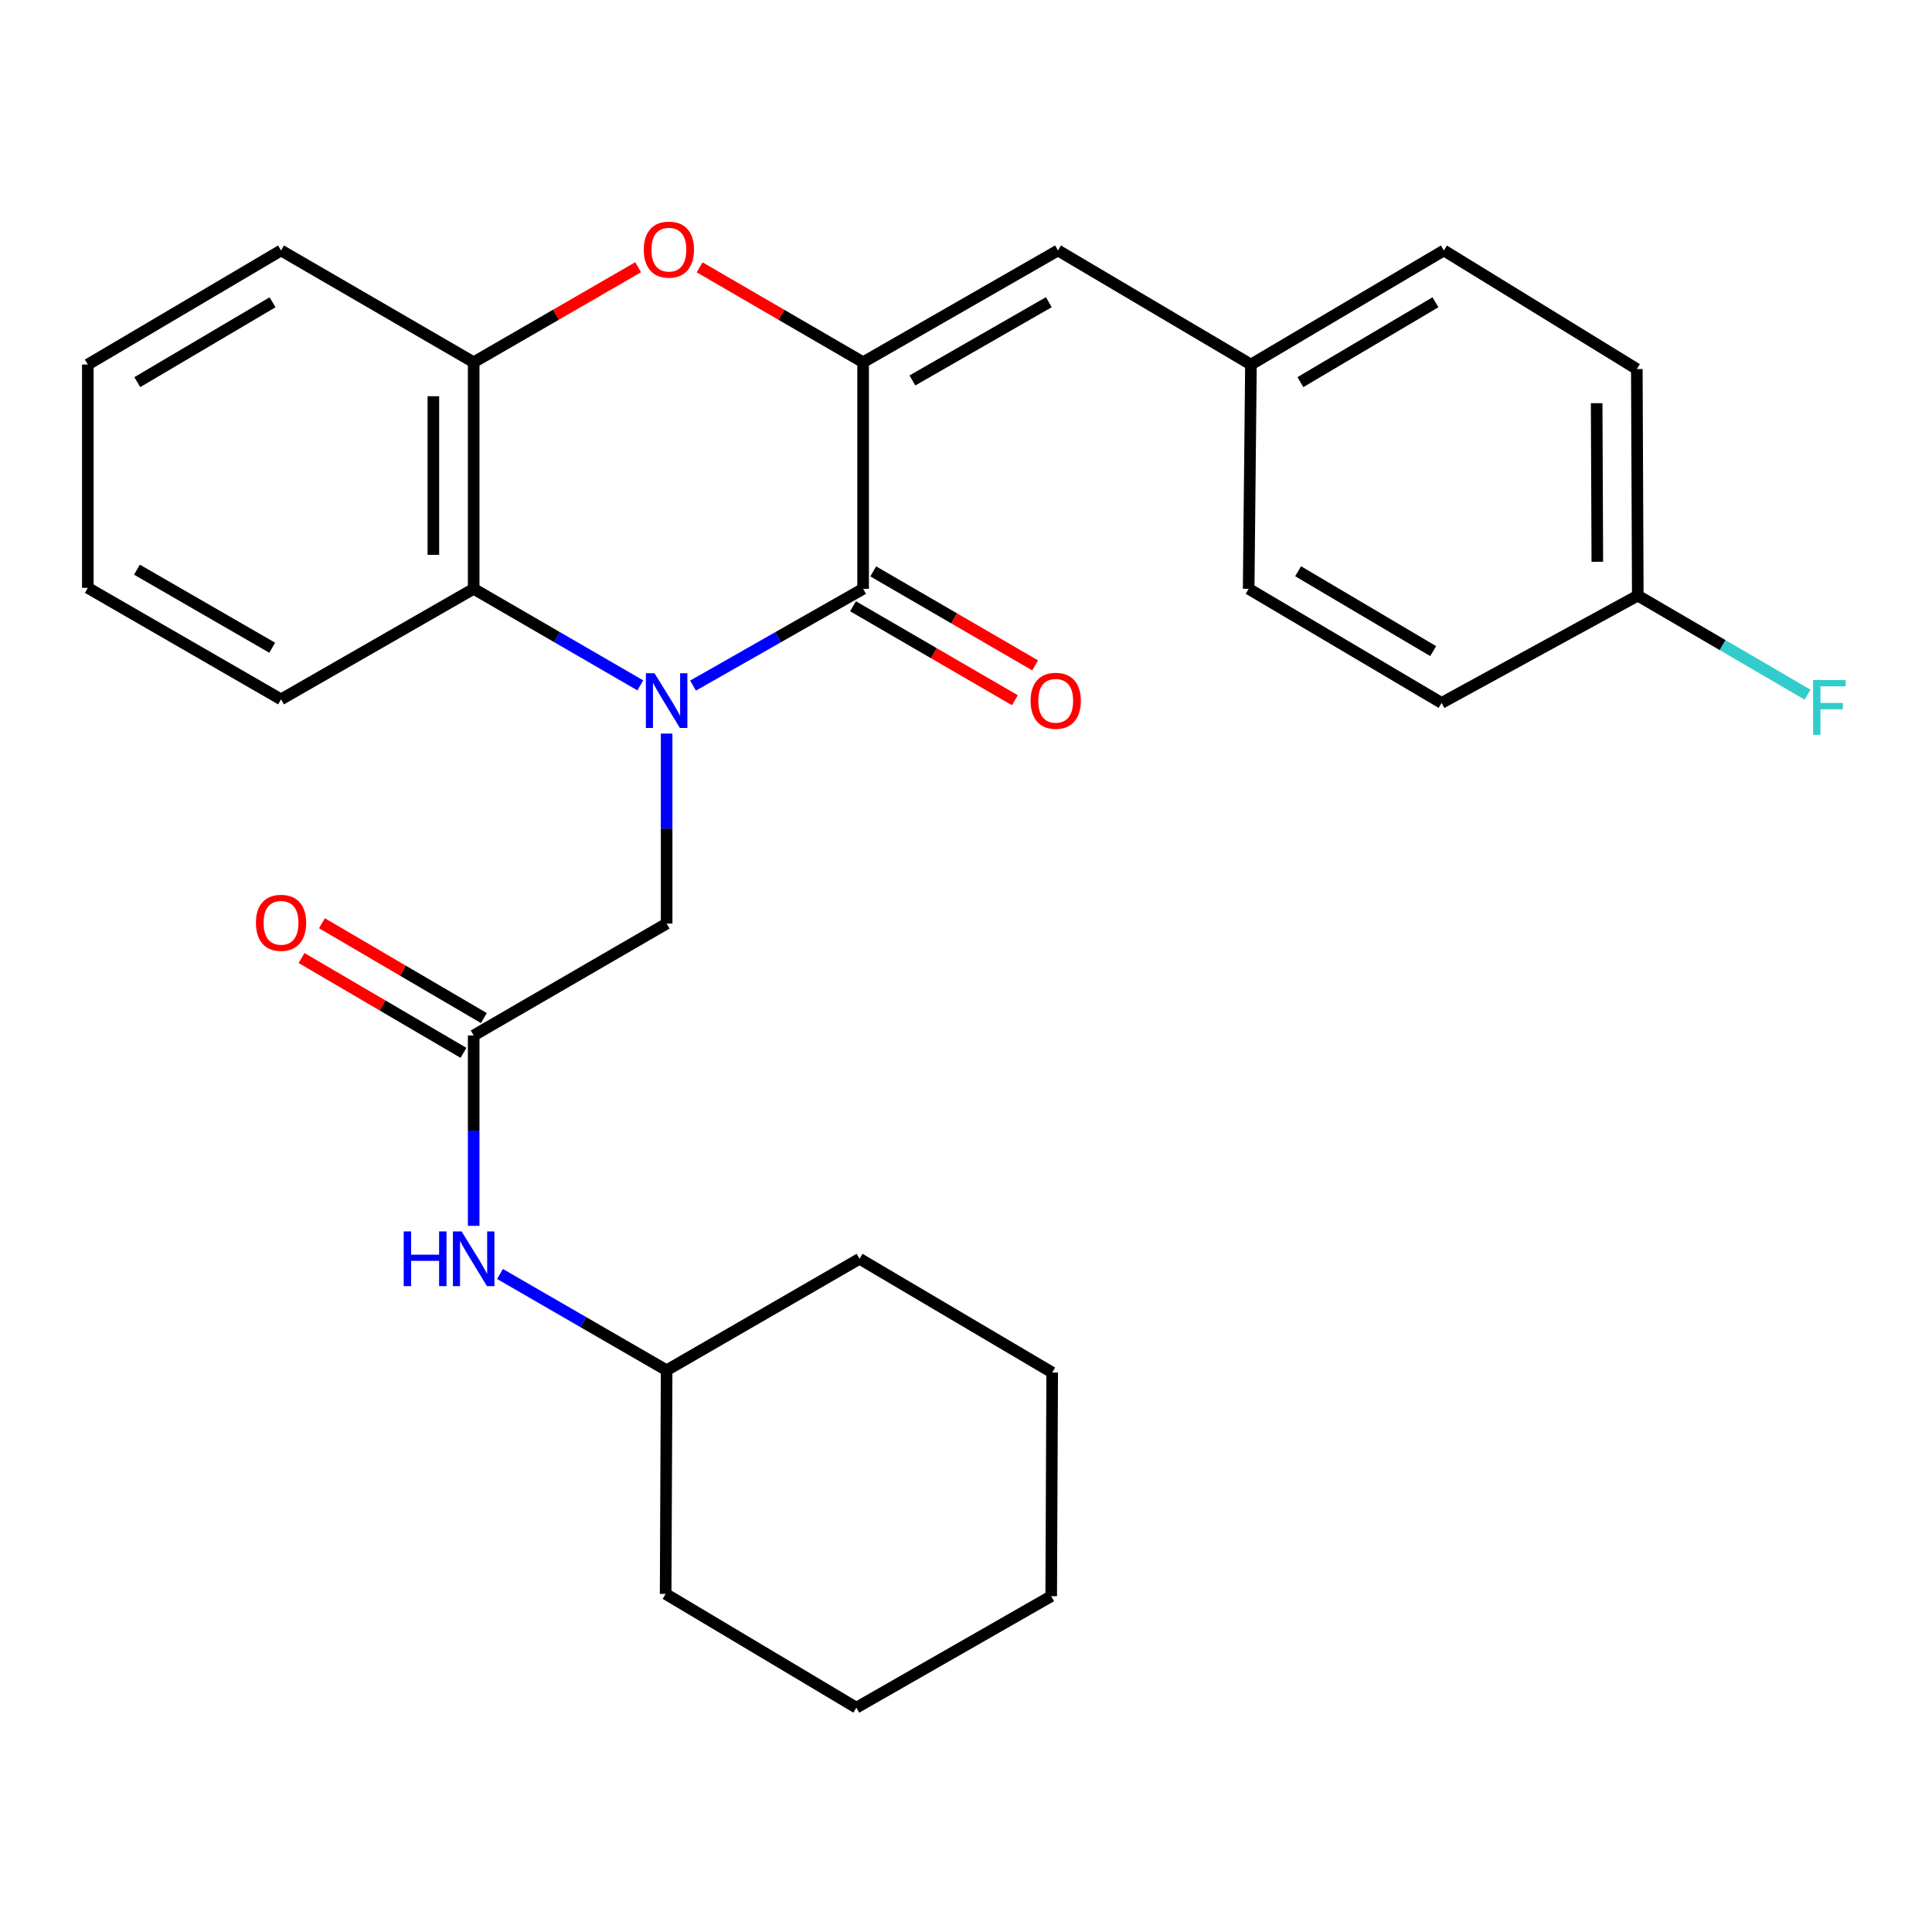 <?xml version='1.0' encoding='iso-8859-1'?>
<svg version='1.1' baseProfile='full'
              xmlns='http://www.w3.org/2000/svg'
                      xmlns:rdkit='http://www.rdkit.org/xml'
                      xmlns:xlink='http://www.w3.org/1999/xlink'
                  xml:space='preserve'
width='1000px' height='1000px' viewBox='0 0 1000 1000'>
<!-- END OF HEADER -->
<rect style='opacity:1.0;fill:#FFFFFF;stroke:none' width='1000' height='1000' x='0' y='0'> </rect>
<path class='bond-0' d='M 358.71,354.872 L 402.729,329.822' style='fill:none;fill-rule:evenodd;stroke:#0000FF;stroke-width:6px;stroke-linecap:butt;stroke-linejoin:miter;stroke-opacity:1' />
<path class='bond-0' d='M 402.729,329.822 L 446.747,304.773' style='fill:none;fill-rule:evenodd;stroke:#000000;stroke-width:6px;stroke-linecap:butt;stroke-linejoin:miter;stroke-opacity:1' />
<path class='bond-3' d='M 331.419,354.752 L 288.296,329.762' style='fill:none;fill-rule:evenodd;stroke:#0000FF;stroke-width:6px;stroke-linecap:butt;stroke-linejoin:miter;stroke-opacity:1' />
<path class='bond-3' d='M 288.296,329.762 L 245.174,304.773' style='fill:none;fill-rule:evenodd;stroke:#000000;stroke-width:6px;stroke-linecap:butt;stroke-linejoin:miter;stroke-opacity:1' />
<path class='bond-6' d='M 345.045,379.693 L 345.045,428.873' style='fill:none;fill-rule:evenodd;stroke:#0000FF;stroke-width:6px;stroke-linecap:butt;stroke-linejoin:miter;stroke-opacity:1' />
<path class='bond-6' d='M 345.045,428.873 L 345.045,478.052' style='fill:none;fill-rule:evenodd;stroke:#000000;stroke-width:6px;stroke-linecap:butt;stroke-linejoin:miter;stroke-opacity:1' />
<path class='bond-1' d='M 446.747,304.773 L 446.747,187.503' style='fill:none;fill-rule:evenodd;stroke:#000000;stroke-width:6px;stroke-linecap:butt;stroke-linejoin:miter;stroke-opacity:1' />
<path class='bond-8' d='M 441.509,313.795 L 483.411,338.122' style='fill:none;fill-rule:evenodd;stroke:#000000;stroke-width:6px;stroke-linecap:butt;stroke-linejoin:miter;stroke-opacity:1' />
<path class='bond-8' d='M 483.411,338.122 L 525.313,362.45' style='fill:none;fill-rule:evenodd;stroke:#FF0000;stroke-width:6px;stroke-linecap:butt;stroke-linejoin:miter;stroke-opacity:1' />
<path class='bond-8' d='M 451.985,295.751 L 493.887,320.078' style='fill:none;fill-rule:evenodd;stroke:#000000;stroke-width:6px;stroke-linecap:butt;stroke-linejoin:miter;stroke-opacity:1' />
<path class='bond-8' d='M 493.887,320.078 L 535.789,344.406' style='fill:none;fill-rule:evenodd;stroke:#FF0000;stroke-width:6px;stroke-linecap:butt;stroke-linejoin:miter;stroke-opacity:1' />
<path class='bond-5' d='M 446.747,187.503 L 547.615,129.639' style='fill:none;fill-rule:evenodd;stroke:#000000;stroke-width:6px;stroke-linecap:butt;stroke-linejoin:miter;stroke-opacity:1' />
<path class='bond-5' d='M 472.26,196.921 L 542.867,156.416' style='fill:none;fill-rule:evenodd;stroke:#000000;stroke-width:6px;stroke-linecap:butt;stroke-linejoin:miter;stroke-opacity:1' />
<path class='bond-28' d='M 446.747,187.503 L 404.435,162.934' style='fill:none;fill-rule:evenodd;stroke:#000000;stroke-width:6px;stroke-linecap:butt;stroke-linejoin:miter;stroke-opacity:1' />
<path class='bond-28' d='M 404.435,162.934 L 362.122,138.365' style='fill:none;fill-rule:evenodd;stroke:#FF0000;stroke-width:6px;stroke-linecap:butt;stroke-linejoin:miter;stroke-opacity:1' />
<path class='bond-2' d='M 330.298,138.324 L 287.736,162.914' style='fill:none;fill-rule:evenodd;stroke:#FF0000;stroke-width:6px;stroke-linecap:butt;stroke-linejoin:miter;stroke-opacity:1' />
<path class='bond-2' d='M 287.736,162.914 L 245.174,187.503' style='fill:none;fill-rule:evenodd;stroke:#000000;stroke-width:6px;stroke-linecap:butt;stroke-linejoin:miter;stroke-opacity:1' />
<path class='bond-4' d='M 245.174,304.773 L 245.174,187.503' style='fill:none;fill-rule:evenodd;stroke:#000000;stroke-width:6px;stroke-linecap:butt;stroke-linejoin:miter;stroke-opacity:1' />
<path class='bond-4' d='M 224.309,287.182 L 224.309,205.093' style='fill:none;fill-rule:evenodd;stroke:#000000;stroke-width:6px;stroke-linecap:butt;stroke-linejoin:miter;stroke-opacity:1' />
<path class='bond-19' d='M 245.174,304.773 L 145.465,361.988' style='fill:none;fill-rule:evenodd;stroke:#000000;stroke-width:6px;stroke-linecap:butt;stroke-linejoin:miter;stroke-opacity:1' />
<path class='bond-20' d='M 245.174,187.503 L 145.465,129.639' style='fill:none;fill-rule:evenodd;stroke:#000000;stroke-width:6px;stroke-linecap:butt;stroke-linejoin:miter;stroke-opacity:1' />
<path class='bond-11' d='M 547.615,129.639 L 647.487,188.685' style='fill:none;fill-rule:evenodd;stroke:#000000;stroke-width:6px;stroke-linecap:butt;stroke-linejoin:miter;stroke-opacity:1' />
<path class='bond-7' d='M 345.045,478.052 L 245.174,535.951' style='fill:none;fill-rule:evenodd;stroke:#000000;stroke-width:6px;stroke-linecap:butt;stroke-linejoin:miter;stroke-opacity:1' />
<path class='bond-9' d='M 245.174,535.951 L 245.174,585.22' style='fill:none;fill-rule:evenodd;stroke:#000000;stroke-width:6px;stroke-linecap:butt;stroke-linejoin:miter;stroke-opacity:1' />
<path class='bond-9' d='M 245.174,585.22 L 245.174,634.49' style='fill:none;fill-rule:evenodd;stroke:#0000FF;stroke-width:6px;stroke-linecap:butt;stroke-linejoin:miter;stroke-opacity:1' />
<path class='bond-10' d='M 250.445,526.948 L 208.535,502.407' style='fill:none;fill-rule:evenodd;stroke:#000000;stroke-width:6px;stroke-linecap:butt;stroke-linejoin:miter;stroke-opacity:1' />
<path class='bond-10' d='M 208.535,502.407 L 166.625,477.866' style='fill:none;fill-rule:evenodd;stroke:#FF0000;stroke-width:6px;stroke-linecap:butt;stroke-linejoin:miter;stroke-opacity:1' />
<path class='bond-10' d='M 239.902,544.953 L 197.992,520.412' style='fill:none;fill-rule:evenodd;stroke:#000000;stroke-width:6px;stroke-linecap:butt;stroke-linejoin:miter;stroke-opacity:1' />
<path class='bond-10' d='M 197.992,520.412 L 156.082,495.871' style='fill:none;fill-rule:evenodd;stroke:#FF0000;stroke-width:6px;stroke-linecap:butt;stroke-linejoin:miter;stroke-opacity:1' />
<path class='bond-16' d='M 258.797,659.413 L 301.921,684.333' style='fill:none;fill-rule:evenodd;stroke:#0000FF;stroke-width:6px;stroke-linecap:butt;stroke-linejoin:miter;stroke-opacity:1' />
<path class='bond-16' d='M 301.921,684.333 L 345.045,709.253' style='fill:none;fill-rule:evenodd;stroke:#000000;stroke-width:6px;stroke-linecap:butt;stroke-linejoin:miter;stroke-opacity:1' />
<path class='bond-14' d='M 647.487,188.685 L 646.304,304.773' style='fill:none;fill-rule:evenodd;stroke:#000000;stroke-width:6px;stroke-linecap:butt;stroke-linejoin:miter;stroke-opacity:1' />
<path class='bond-15' d='M 647.487,188.685 L 747.346,129.639' style='fill:none;fill-rule:evenodd;stroke:#000000;stroke-width:6px;stroke-linecap:butt;stroke-linejoin:miter;stroke-opacity:1' />
<path class='bond-15' d='M 673.085,197.788 L 742.987,156.455' style='fill:none;fill-rule:evenodd;stroke:#000000;stroke-width:6px;stroke-linecap:butt;stroke-linejoin:miter;stroke-opacity:1' />
<path class='bond-12' d='M 847.716,308.285 L 847.217,191.015' style='fill:none;fill-rule:evenodd;stroke:#000000;stroke-width:6px;stroke-linecap:butt;stroke-linejoin:miter;stroke-opacity:1' />
<path class='bond-12' d='M 826.777,290.783 L 826.428,208.694' style='fill:none;fill-rule:evenodd;stroke:#000000;stroke-width:6px;stroke-linecap:butt;stroke-linejoin:miter;stroke-opacity:1' />
<path class='bond-13' d='M 847.716,308.285 L 891.658,333.928' style='fill:none;fill-rule:evenodd;stroke:#000000;stroke-width:6px;stroke-linecap:butt;stroke-linejoin:miter;stroke-opacity:1' />
<path class='bond-13' d='M 891.658,333.928 L 935.601,359.572' style='fill:none;fill-rule:evenodd;stroke:#33CCCC;stroke-width:6px;stroke-linecap:butt;stroke-linejoin:miter;stroke-opacity:1' />
<path class='bond-30' d='M 847.716,308.285 L 746.164,363.831' style='fill:none;fill-rule:evenodd;stroke:#000000;stroke-width:6px;stroke-linecap:butt;stroke-linejoin:miter;stroke-opacity:1' />
<path class='bond-17' d='M 646.304,304.773 L 746.164,363.831' style='fill:none;fill-rule:evenodd;stroke:#000000;stroke-width:6px;stroke-linecap:butt;stroke-linejoin:miter;stroke-opacity:1' />
<path class='bond-17' d='M 671.904,295.672 L 741.806,337.013' style='fill:none;fill-rule:evenodd;stroke:#000000;stroke-width:6px;stroke-linecap:butt;stroke-linejoin:miter;stroke-opacity:1' />
<path class='bond-18' d='M 747.346,129.639 L 847.217,191.015' style='fill:none;fill-rule:evenodd;stroke:#000000;stroke-width:6px;stroke-linecap:butt;stroke-linejoin:miter;stroke-opacity:1' />
<path class='bond-21' d='M 345.045,709.253 L 444.904,651.54' style='fill:none;fill-rule:evenodd;stroke:#000000;stroke-width:6px;stroke-linecap:butt;stroke-linejoin:miter;stroke-opacity:1' />
<path class='bond-22' d='M 345.045,709.253 L 344.535,825.004' style='fill:none;fill-rule:evenodd;stroke:#000000;stroke-width:6px;stroke-linecap:butt;stroke-linejoin:miter;stroke-opacity:1' />
<path class='bond-23' d='M 145.465,361.988 L 45.455,304.274' style='fill:none;fill-rule:evenodd;stroke:#000000;stroke-width:6px;stroke-linecap:butt;stroke-linejoin:miter;stroke-opacity:1' />
<path class='bond-23' d='M 140.892,335.259 L 70.885,294.86' style='fill:none;fill-rule:evenodd;stroke:#000000;stroke-width:6px;stroke-linecap:butt;stroke-linejoin:miter;stroke-opacity:1' />
<path class='bond-29' d='M 145.465,129.639 L 45.455,188.685' style='fill:none;fill-rule:evenodd;stroke:#000000;stroke-width:6px;stroke-linecap:butt;stroke-linejoin:miter;stroke-opacity:1' />
<path class='bond-29' d='M 141.071,156.462 L 71.064,197.795' style='fill:none;fill-rule:evenodd;stroke:#000000;stroke-width:6px;stroke-linecap:butt;stroke-linejoin:miter;stroke-opacity:1' />
<path class='bond-25' d='M 444.904,651.54 L 544.613,710.412' style='fill:none;fill-rule:evenodd;stroke:#000000;stroke-width:6px;stroke-linecap:butt;stroke-linejoin:miter;stroke-opacity:1' />
<path class='bond-26' d='M 344.535,825.004 L 443.247,883.889' style='fill:none;fill-rule:evenodd;stroke:#000000;stroke-width:6px;stroke-linecap:butt;stroke-linejoin:miter;stroke-opacity:1' />
<path class='bond-24' d='M 45.455,304.274 L 45.455,188.685' style='fill:none;fill-rule:evenodd;stroke:#000000;stroke-width:6px;stroke-linecap:butt;stroke-linejoin:miter;stroke-opacity:1' />
<path class='bond-31' d='M 544.613,710.412 L 544.103,826.187' style='fill:none;fill-rule:evenodd;stroke:#000000;stroke-width:6px;stroke-linecap:butt;stroke-linejoin:miter;stroke-opacity:1' />
<path class='bond-27' d='M 443.247,883.889 L 544.103,826.187' style='fill:none;fill-rule:evenodd;stroke:#000000;stroke-width:6px;stroke-linecap:butt;stroke-linejoin:miter;stroke-opacity:1' />
<path  class='atom-0' d='M 338.785 348.488
L 348.065 363.488
Q 348.985 364.968, 350.465 367.648
Q 351.945 370.328, 352.025 370.488
L 352.025 348.488
L 355.785 348.488
L 355.785 376.808
L 351.905 376.808
L 341.945 360.408
Q 340.785 358.488, 339.545 356.288
Q 338.345 354.088, 337.985 353.408
L 337.985 376.808
L 334.305 376.808
L 334.305 348.488
L 338.785 348.488
' fill='#0000FF'/>
<path  class='atom-3' d='M 333.216 129.209
Q 333.216 122.409, 336.576 118.609
Q 339.936 114.809, 346.216 114.809
Q 352.496 114.809, 355.856 118.609
Q 359.216 122.409, 359.216 129.209
Q 359.216 136.089, 355.816 140.009
Q 352.416 143.889, 346.216 143.889
Q 339.976 143.889, 336.576 140.009
Q 333.216 136.129, 333.216 129.209
M 346.216 140.689
Q 350.536 140.689, 352.856 137.809
Q 355.216 134.889, 355.216 129.209
Q 355.216 123.649, 352.856 120.849
Q 350.536 118.009, 346.216 118.009
Q 341.896 118.009, 339.536 120.809
Q 337.216 123.609, 337.216 129.209
Q 337.216 134.929, 339.536 137.809
Q 341.896 140.689, 346.216 140.689
' fill='#FF0000'/>
<path  class='atom-9' d='M 533.433 362.728
Q 533.433 355.928, 536.793 352.128
Q 540.153 348.328, 546.433 348.328
Q 552.713 348.328, 556.073 352.128
Q 559.433 355.928, 559.433 362.728
Q 559.433 369.608, 556.033 373.528
Q 552.633 377.408, 546.433 377.408
Q 540.193 377.408, 536.793 373.528
Q 533.433 369.648, 533.433 362.728
M 546.433 374.208
Q 550.753 374.208, 553.073 371.328
Q 555.433 368.408, 555.433 362.728
Q 555.433 357.168, 553.073 354.368
Q 550.753 351.528, 546.433 351.528
Q 542.113 351.528, 539.753 354.328
Q 537.433 357.128, 537.433 362.728
Q 537.433 368.448, 539.753 371.328
Q 542.113 374.208, 546.433 374.208
' fill='#FF0000'/>
<path  class='atom-10' d='M 208.954 637.38
L 212.794 637.38
L 212.794 649.42
L 227.274 649.42
L 227.274 637.38
L 231.114 637.38
L 231.114 665.7
L 227.274 665.7
L 227.274 652.62
L 212.794 652.62
L 212.794 665.7
L 208.954 665.7
L 208.954 637.38
' fill='#0000FF'/>
<path  class='atom-10' d='M 238.914 637.38
L 248.194 652.38
Q 249.114 653.86, 250.594 656.54
Q 252.074 659.22, 252.154 659.38
L 252.154 637.38
L 255.914 637.38
L 255.914 665.7
L 252.034 665.7
L 242.074 649.3
Q 240.914 647.38, 239.674 645.18
Q 238.474 642.98, 238.114 642.3
L 238.114 665.7
L 234.434 665.7
L 234.434 637.38
L 238.914 637.38
' fill='#0000FF'/>
<path  class='atom-11' d='M 132.465 477.645
Q 132.465 470.845, 135.825 467.045
Q 139.185 463.245, 145.465 463.245
Q 151.745 463.245, 155.105 467.045
Q 158.465 470.845, 158.465 477.645
Q 158.465 484.525, 155.065 488.445
Q 151.665 492.325, 145.465 492.325
Q 139.225 492.325, 135.825 488.445
Q 132.465 484.565, 132.465 477.645
M 145.465 489.125
Q 149.785 489.125, 152.105 486.245
Q 154.465 483.325, 154.465 477.645
Q 154.465 472.085, 152.105 469.285
Q 149.785 466.445, 145.465 466.445
Q 141.145 466.445, 138.785 469.245
Q 136.465 472.045, 136.465 477.645
Q 136.465 483.365, 138.785 486.245
Q 141.145 489.125, 145.465 489.125
' fill='#FF0000'/>
<path  class='atom-14' d='M 938.471 352
L 955.311 352
L 955.311 355.24
L 942.271 355.24
L 942.271 363.84
L 953.871 363.84
L 953.871 367.12
L 942.271 367.12
L 942.271 380.32
L 938.471 380.32
L 938.471 352
' fill='#33CCCC'/>
</svg>
